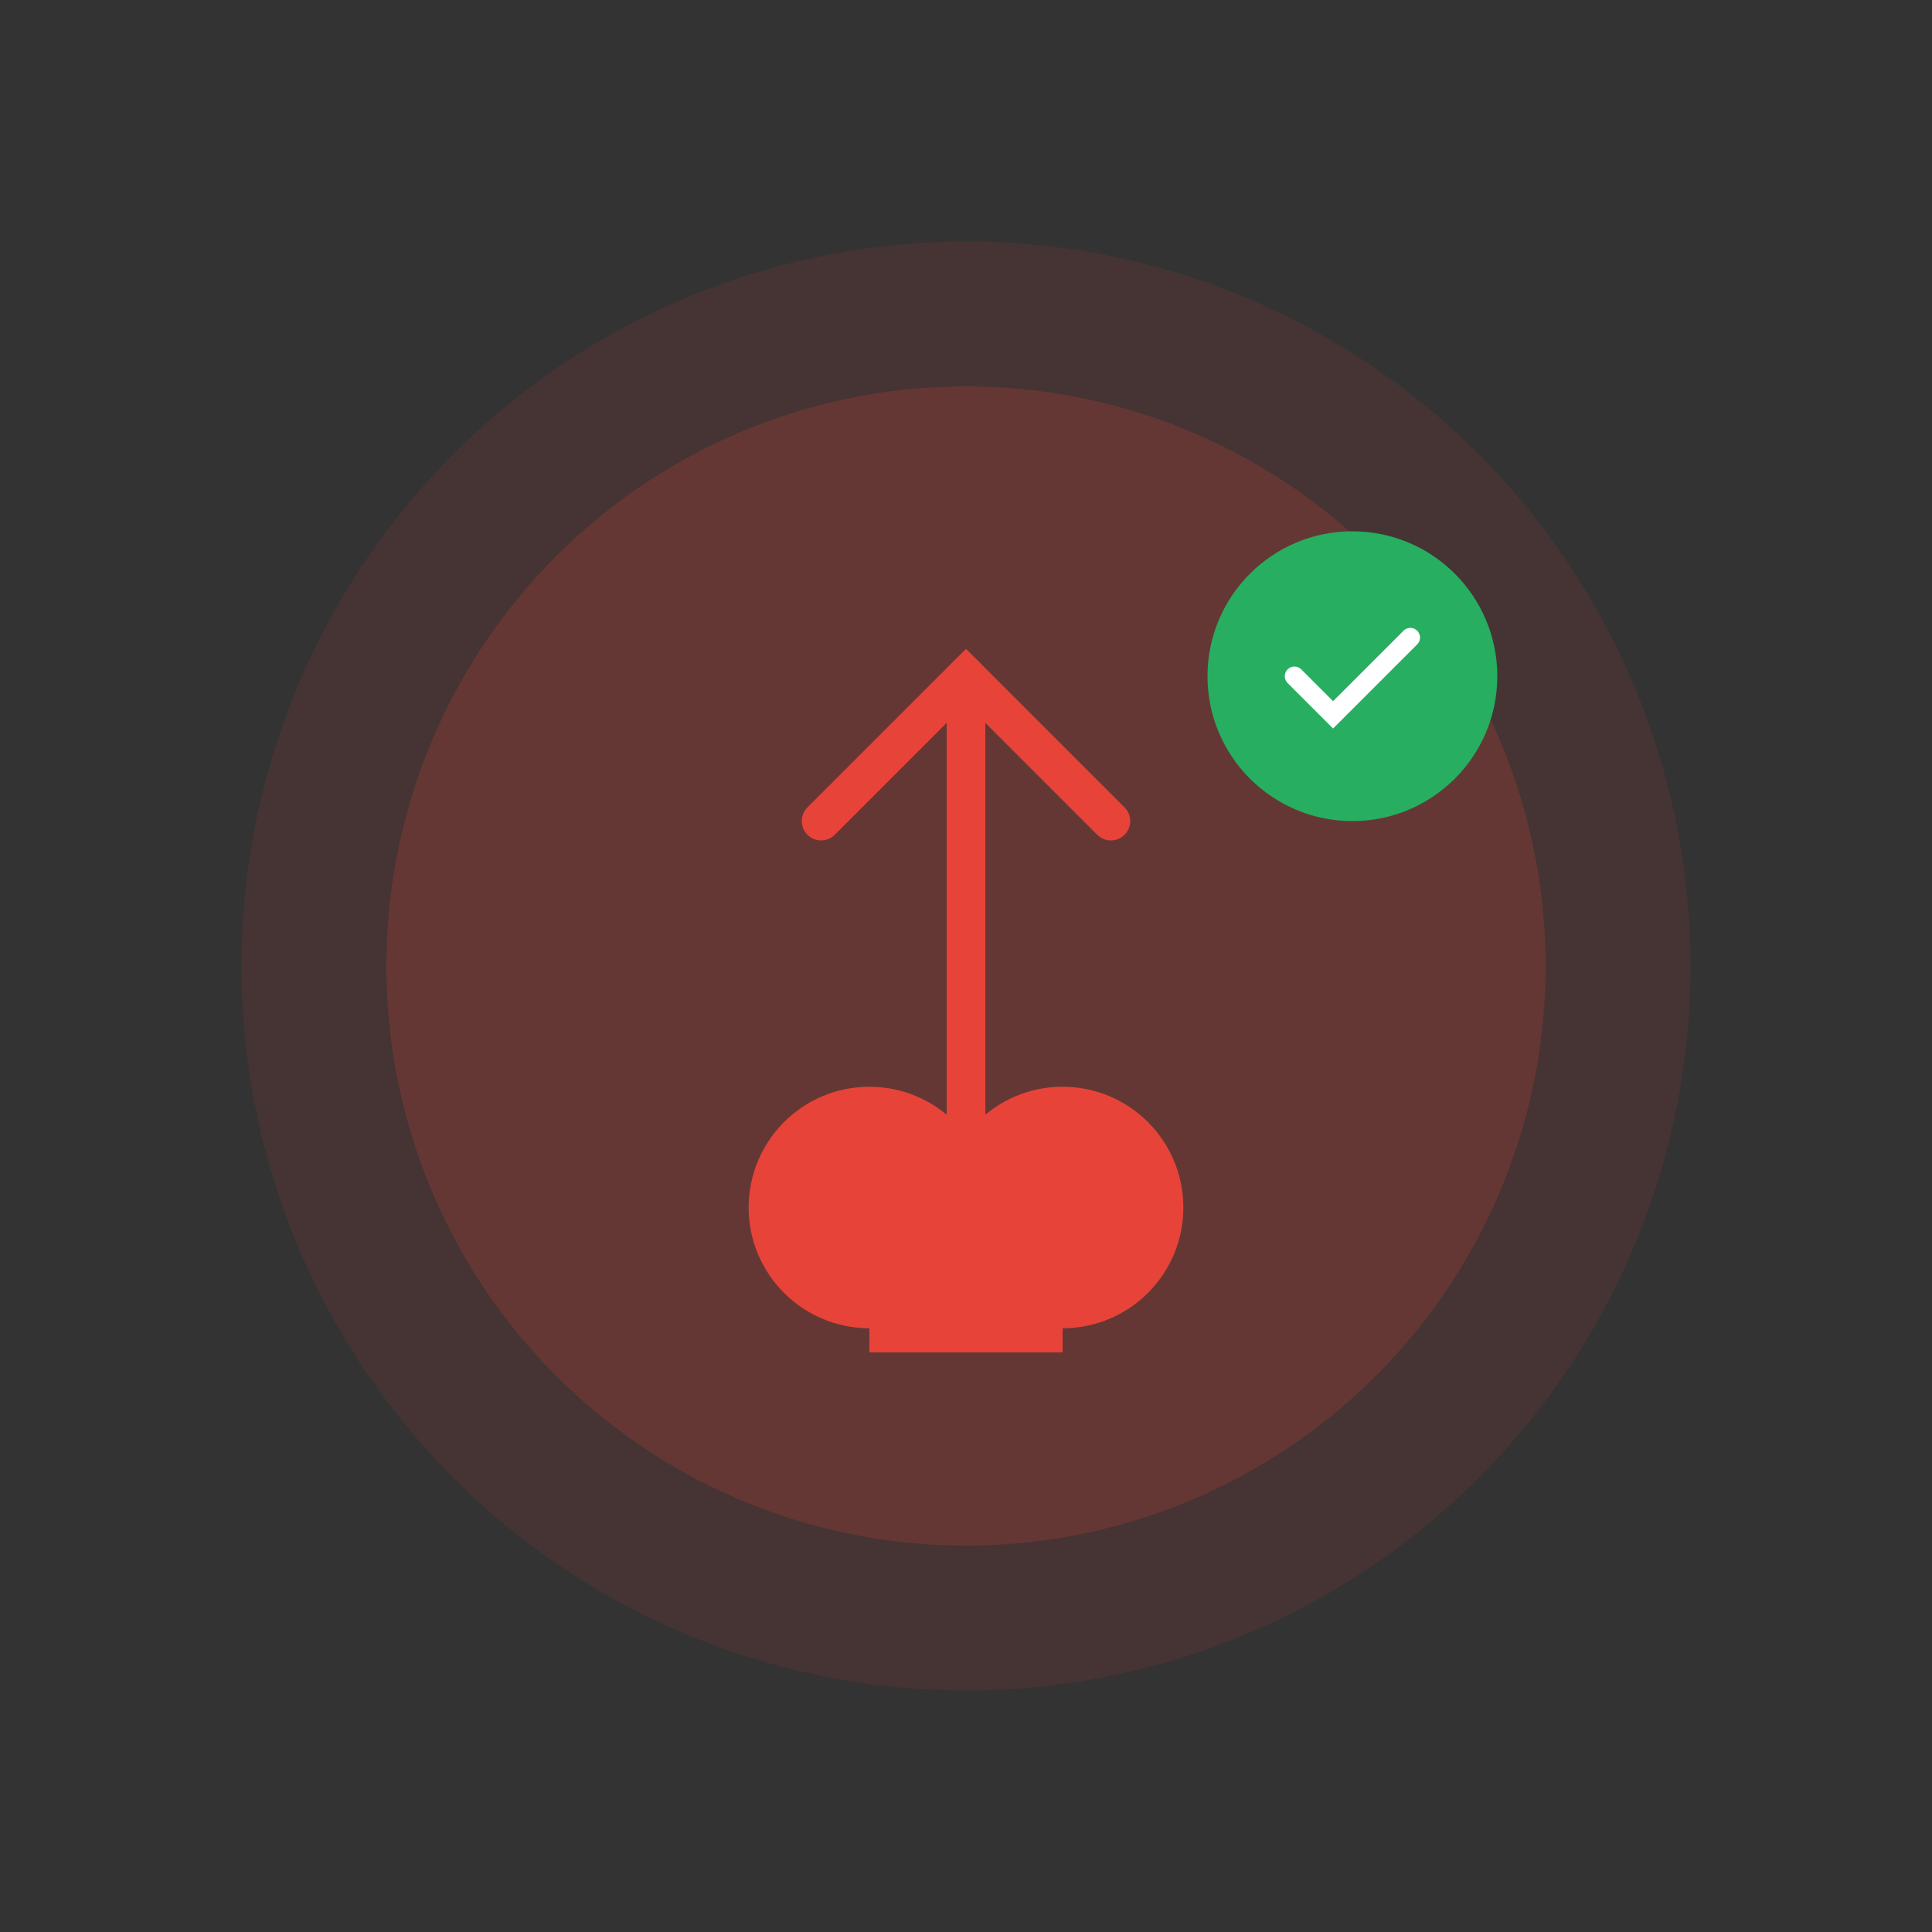 <svg width="400" height="400" viewBox="0 0 400 400" fill="none" xmlns="http://www.w3.org/2000/svg">
  <rect x="0" y="0" width="400" height="400" fill="#333333" stroke="none"/>
  <circle cx="200" cy="200" r="150" fill="#E84339" opacity="0.1"/>
  <circle cx="200" cy="200" r="120" fill="#E84339" opacity="0.2"/>
  
  <!-- Share/Upload Icon -->
  <path d="M 200 140 L 200 240" stroke="#E84339" stroke-width="8" stroke-linecap="round"/>
  <path d="M 170 170 L 200 140 L 230 170" stroke="#E84339" stroke-width="8" stroke-linecap="round" fill="none"/>
  
  <!-- Cloud -->
  <circle cx="180" cy="250" r="25" fill="#E84339"/>
  <circle cx="220" cy="250" r="25" fill="#E84339"/>
  <rect x="180" y="250" width="40" height="30" fill="#E84339"/>
  
  <!-- Check Icon -->
  <circle cx="280" cy="140" r="30" fill="#27AE60"/>
  <path d="M 268 140 L 276 148 L 292 132" stroke="#FFFFFF" stroke-width="4" stroke-linecap="round" fill="none"/>
</svg>